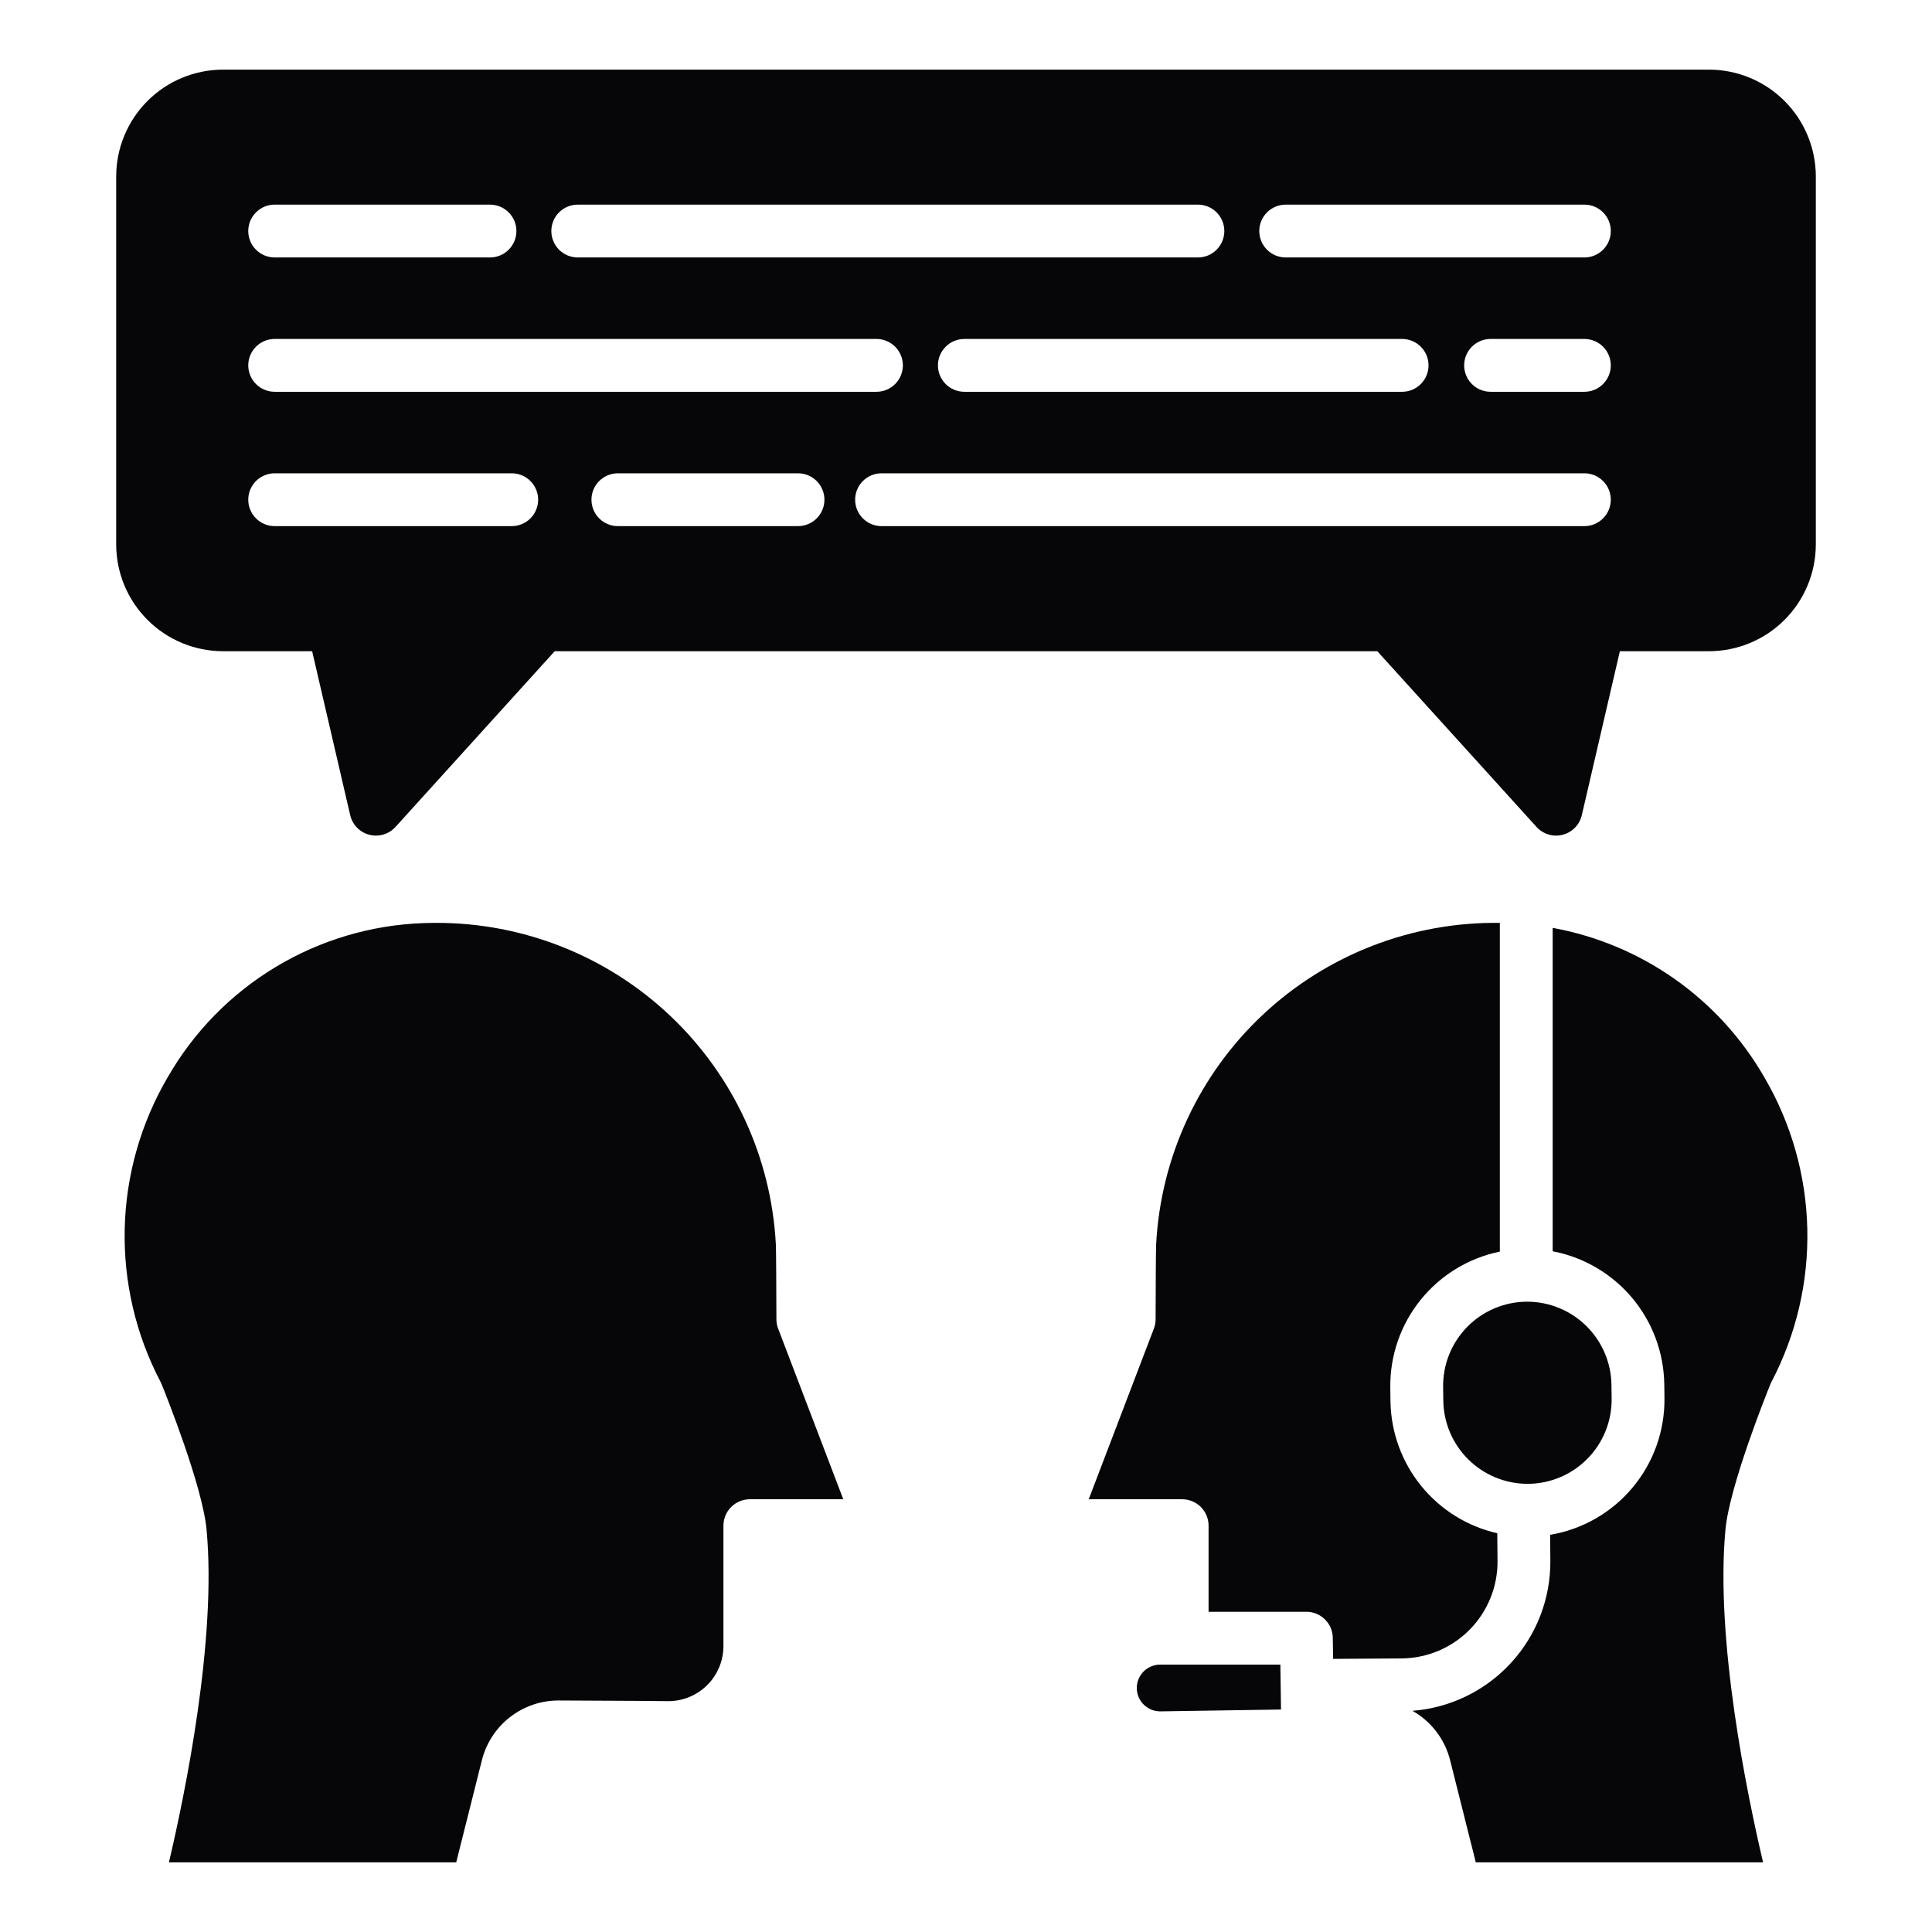 <svg width="165" height="165" viewBox="0 0 165 165" fill="none" xmlns="http://www.w3.org/2000/svg">
<path d="M145.956 5.947H19.044C16.625 5.95 14.307 6.911 12.597 8.621C10.888 10.331 9.926 12.649 9.923 15.067V46.495C9.926 48.913 10.888 51.232 12.598 52.941C14.307 54.651 16.625 55.613 19.044 55.616H26.658L29.908 69.618C30.001 70.019 30.202 70.387 30.49 70.682C30.777 70.977 31.14 71.188 31.538 71.291C31.937 71.395 32.356 71.387 32.751 71.269C33.146 71.151 33.501 70.928 33.777 70.623L47.374 55.616H117.627L131.224 70.623C131.501 70.928 131.856 71.151 132.25 71.269C132.645 71.387 133.064 71.395 133.463 71.291C133.861 71.188 134.224 70.977 134.512 70.682C134.799 70.387 135 70.019 135.093 69.618L138.343 55.616H145.958C148.376 55.613 150.694 54.651 152.404 52.941C154.114 51.232 155.075 48.913 155.078 46.495V15.067C155.075 12.649 154.113 10.33 152.403 8.62C150.693 6.911 148.374 5.949 145.956 5.947V5.947ZM49.341 17.476H102.306C102.905 17.476 103.478 17.713 103.901 18.137C104.324 18.559 104.562 19.133 104.562 19.732C104.562 20.33 104.324 20.904 103.901 21.327C103.478 21.75 102.905 21.988 102.306 21.988H49.342C48.744 21.988 48.17 21.75 47.747 21.327C47.324 20.904 47.086 20.33 47.086 19.732C47.086 19.133 47.324 18.559 47.747 18.137C48.17 17.713 48.744 17.476 49.342 17.476H49.341ZM119.746 28.948C120.344 28.948 120.918 29.186 121.341 29.609C121.764 30.032 122.002 30.606 122.002 31.204C122.002 31.803 121.764 32.376 121.341 32.799C120.918 33.222 120.344 33.46 119.746 33.46H82.359C81.761 33.46 81.187 33.222 80.764 32.799C80.341 32.376 80.103 31.803 80.103 31.204C80.103 30.606 80.341 30.032 80.764 29.609C81.187 29.186 81.761 28.948 82.359 28.948H119.746ZM23.458 17.476H41.847C42.446 17.476 43.019 17.713 43.442 18.137C43.865 18.559 44.103 19.133 44.103 19.732C44.103 20.33 43.865 20.904 43.442 21.327C43.019 21.75 42.446 21.988 41.847 21.988H23.458C22.86 21.988 22.286 21.75 21.863 21.327C21.44 20.904 21.202 20.33 21.202 19.732C21.202 19.133 21.44 18.559 21.863 18.137C22.286 17.713 22.86 17.476 23.458 17.476V17.476ZM43.705 44.933H23.458C22.86 44.933 22.286 44.695 21.863 44.272C21.44 43.849 21.202 43.275 21.202 42.677C21.202 42.079 21.44 41.505 21.863 41.082C22.286 40.659 22.86 40.421 23.458 40.421H43.705C44.303 40.421 44.877 40.659 45.3 41.082C45.723 41.505 45.96 42.079 45.96 42.677C45.96 43.275 45.723 43.849 45.3 44.272C44.877 44.695 44.303 44.933 43.705 44.933ZM23.458 33.46C22.86 33.46 22.286 33.222 21.863 32.799C21.44 32.376 21.202 31.803 21.202 31.204C21.202 30.606 21.44 30.032 21.863 29.609C22.286 29.186 22.86 28.948 23.458 28.948H74.853C75.451 28.948 76.025 29.186 76.448 29.609C76.871 30.032 77.109 30.606 77.109 31.204C77.109 31.803 76.871 32.376 76.448 32.799C76.025 33.222 75.451 33.46 74.853 33.46H23.458ZM68.153 44.933H52.769C52.17 44.933 51.596 44.695 51.173 44.272C50.75 43.849 50.513 43.275 50.513 42.677C50.513 42.079 50.75 41.505 51.173 41.082C51.596 40.659 52.17 40.421 52.769 40.421H68.153C68.751 40.421 69.325 40.659 69.748 41.082C70.171 41.505 70.409 42.079 70.409 42.677C70.409 43.275 70.171 43.849 69.748 44.272C69.325 44.695 68.751 44.933 68.153 44.933V44.933ZM135.313 44.933H75.287C74.689 44.933 74.115 44.695 73.692 44.272C73.269 43.849 73.032 43.275 73.032 42.677C73.032 42.079 73.269 41.505 73.692 41.082C74.115 40.659 74.689 40.421 75.287 40.421H135.312C135.91 40.421 136.484 40.659 136.907 41.082C137.33 41.505 137.568 42.079 137.568 42.677C137.568 43.275 137.33 43.849 136.907 44.272C136.484 44.695 135.91 44.933 135.312 44.933H135.313ZM135.313 33.46H127.301C126.703 33.46 126.129 33.222 125.706 32.799C125.283 32.376 125.045 31.803 125.045 31.204C125.045 30.606 125.283 30.032 125.706 29.609C126.129 29.186 126.703 28.948 127.301 28.948H135.312C135.91 28.948 136.484 29.186 136.907 29.609C137.33 30.032 137.568 30.606 137.568 31.204C137.568 31.803 137.33 32.376 136.907 32.799C136.484 33.222 135.91 33.46 135.312 33.46H135.313ZM135.313 21.988H109.803C109.205 21.988 108.631 21.75 108.208 21.327C107.785 20.904 107.547 20.33 107.547 19.732C107.547 19.133 107.785 18.559 108.208 18.137C108.631 17.713 109.205 17.476 109.803 17.476H135.313C135.912 17.476 136.485 17.713 136.908 18.137C137.332 18.559 137.569 19.133 137.569 19.732C137.569 20.33 137.332 20.904 136.908 21.327C136.485 21.75 135.912 21.988 135.313 21.988V21.988Z" fill="#060508"/>
<path d="M98.738 106.283C98.717 106.684 98.699 109.872 98.693 112.672C98.692 112.945 98.642 113.216 98.544 113.471L92.981 128.042H100.961C101.56 128.042 102.133 128.28 102.557 128.703C102.98 129.126 103.217 129.7 103.217 130.298V137.652H111.57C112.163 137.652 112.732 137.886 113.154 138.302C113.576 138.718 113.817 139.283 113.826 139.876L113.852 141.674L119.722 141.636C121.91 141.613 124 140.723 125.533 139.161C127.065 137.598 127.915 135.491 127.894 133.303L127.872 130.945C125.312 130.361 123.022 128.935 121.368 126.895C119.715 124.855 118.794 122.319 118.752 119.694L118.736 118.513C118.7 115.79 119.614 113.14 121.322 111.018C123.03 108.897 125.424 107.437 128.092 106.891V78.819C120.597 78.713 113.353 81.514 107.879 86.635C102.406 91.756 99.13 98.798 98.738 106.283V106.283Z" fill="#060508"/>
<path d="M99.105 146.157L109.403 146L109.347 142.165H99.034C98.508 142.177 98.009 142.397 97.644 142.776C97.279 143.156 97.078 143.663 97.086 144.189C97.094 144.714 97.308 145.214 97.681 145.582C98.055 145.95 98.558 146.157 99.082 146.158L99.105 146.157Z" fill="#060508"/>
<path d="M132.604 79.245V106.863C135.254 107.369 137.649 108.772 139.385 110.838C141.121 112.903 142.092 115.503 142.135 118.201L142.151 119.381C142.189 122.176 141.225 124.892 139.434 127.037C137.643 129.183 135.143 130.617 132.386 131.079L132.406 133.264C132.437 136.499 131.239 139.625 129.052 142.01C126.866 144.395 123.856 145.86 120.63 146.11C121.424 146.559 122.119 147.165 122.672 147.891C123.225 148.617 123.625 149.448 123.847 150.334L126.038 159.053H150.574C149.22 153.302 146.481 140.087 147.359 130.642C147.705 126.922 150.836 119.105 151.192 118.228C151.219 118.16 151.249 118.095 151.283 118.03C153.402 113.994 154.457 109.486 154.35 104.929C154.243 100.373 152.977 95.919 150.671 91.987C148.766 88.678 146.163 85.824 143.043 83.623C139.923 81.423 136.36 79.929 132.604 79.245V79.245Z" fill="#060508"/>
<path d="M123.248 118.454L123.264 119.634C123.293 121.522 124.063 123.323 125.407 124.649C126.751 125.975 128.562 126.72 130.45 126.724H130.518C131.464 126.716 132.4 126.52 133.271 126.149C134.141 125.778 134.93 125.238 135.592 124.561C136.254 123.884 136.775 123.083 137.127 122.204C137.478 121.325 137.652 120.386 137.64 119.439L137.624 118.259C137.594 116.371 136.824 114.571 135.48 113.245C134.136 111.919 132.325 111.174 130.437 111.169H130.37C129.423 111.178 128.488 111.373 127.617 111.745C126.746 112.116 125.957 112.655 125.295 113.332C124.634 114.009 124.112 114.81 123.761 115.689C123.409 116.568 123.235 117.508 123.248 118.454V118.454Z" fill="#060508"/>
<path d="M66.308 112.672C66.301 109.872 66.283 106.685 66.262 106.295C65.874 98.866 62.645 91.871 57.243 86.757C51.841 81.642 44.68 78.8 37.242 78.817C37.131 78.817 37.021 78.817 36.91 78.819C36.658 78.822 36.407 78.828 36.157 78.837C31.702 78.995 27.36 80.284 23.541 82.585C19.722 84.886 16.552 88.122 14.33 91.987C12.024 95.919 10.758 100.373 10.651 104.929C10.544 109.486 11.599 113.994 13.718 118.03C13.752 118.094 13.782 118.159 13.809 118.228C14.164 119.106 17.296 126.922 17.642 130.642C18.521 140.087 15.78 153.302 14.427 159.053H38.962L41.155 150.333C41.52 148.874 42.363 147.578 43.549 146.653C44.735 145.728 46.197 145.226 47.702 145.228H47.731C53.44 145.253 56.54 145.271 56.945 145.283C57.574 145.301 58.2 145.193 58.787 144.964C59.373 144.736 59.907 144.392 60.359 143.953C60.81 143.515 61.168 142.99 61.413 142.41C61.658 141.831 61.784 141.208 61.784 140.578V130.298C61.784 129.7 62.021 129.126 62.444 128.703C62.867 128.28 63.441 128.042 64.04 128.042H72.019L66.457 113.471C66.359 113.216 66.308 112.945 66.308 112.672V112.672Z" fill="#060508"/>
</svg>
